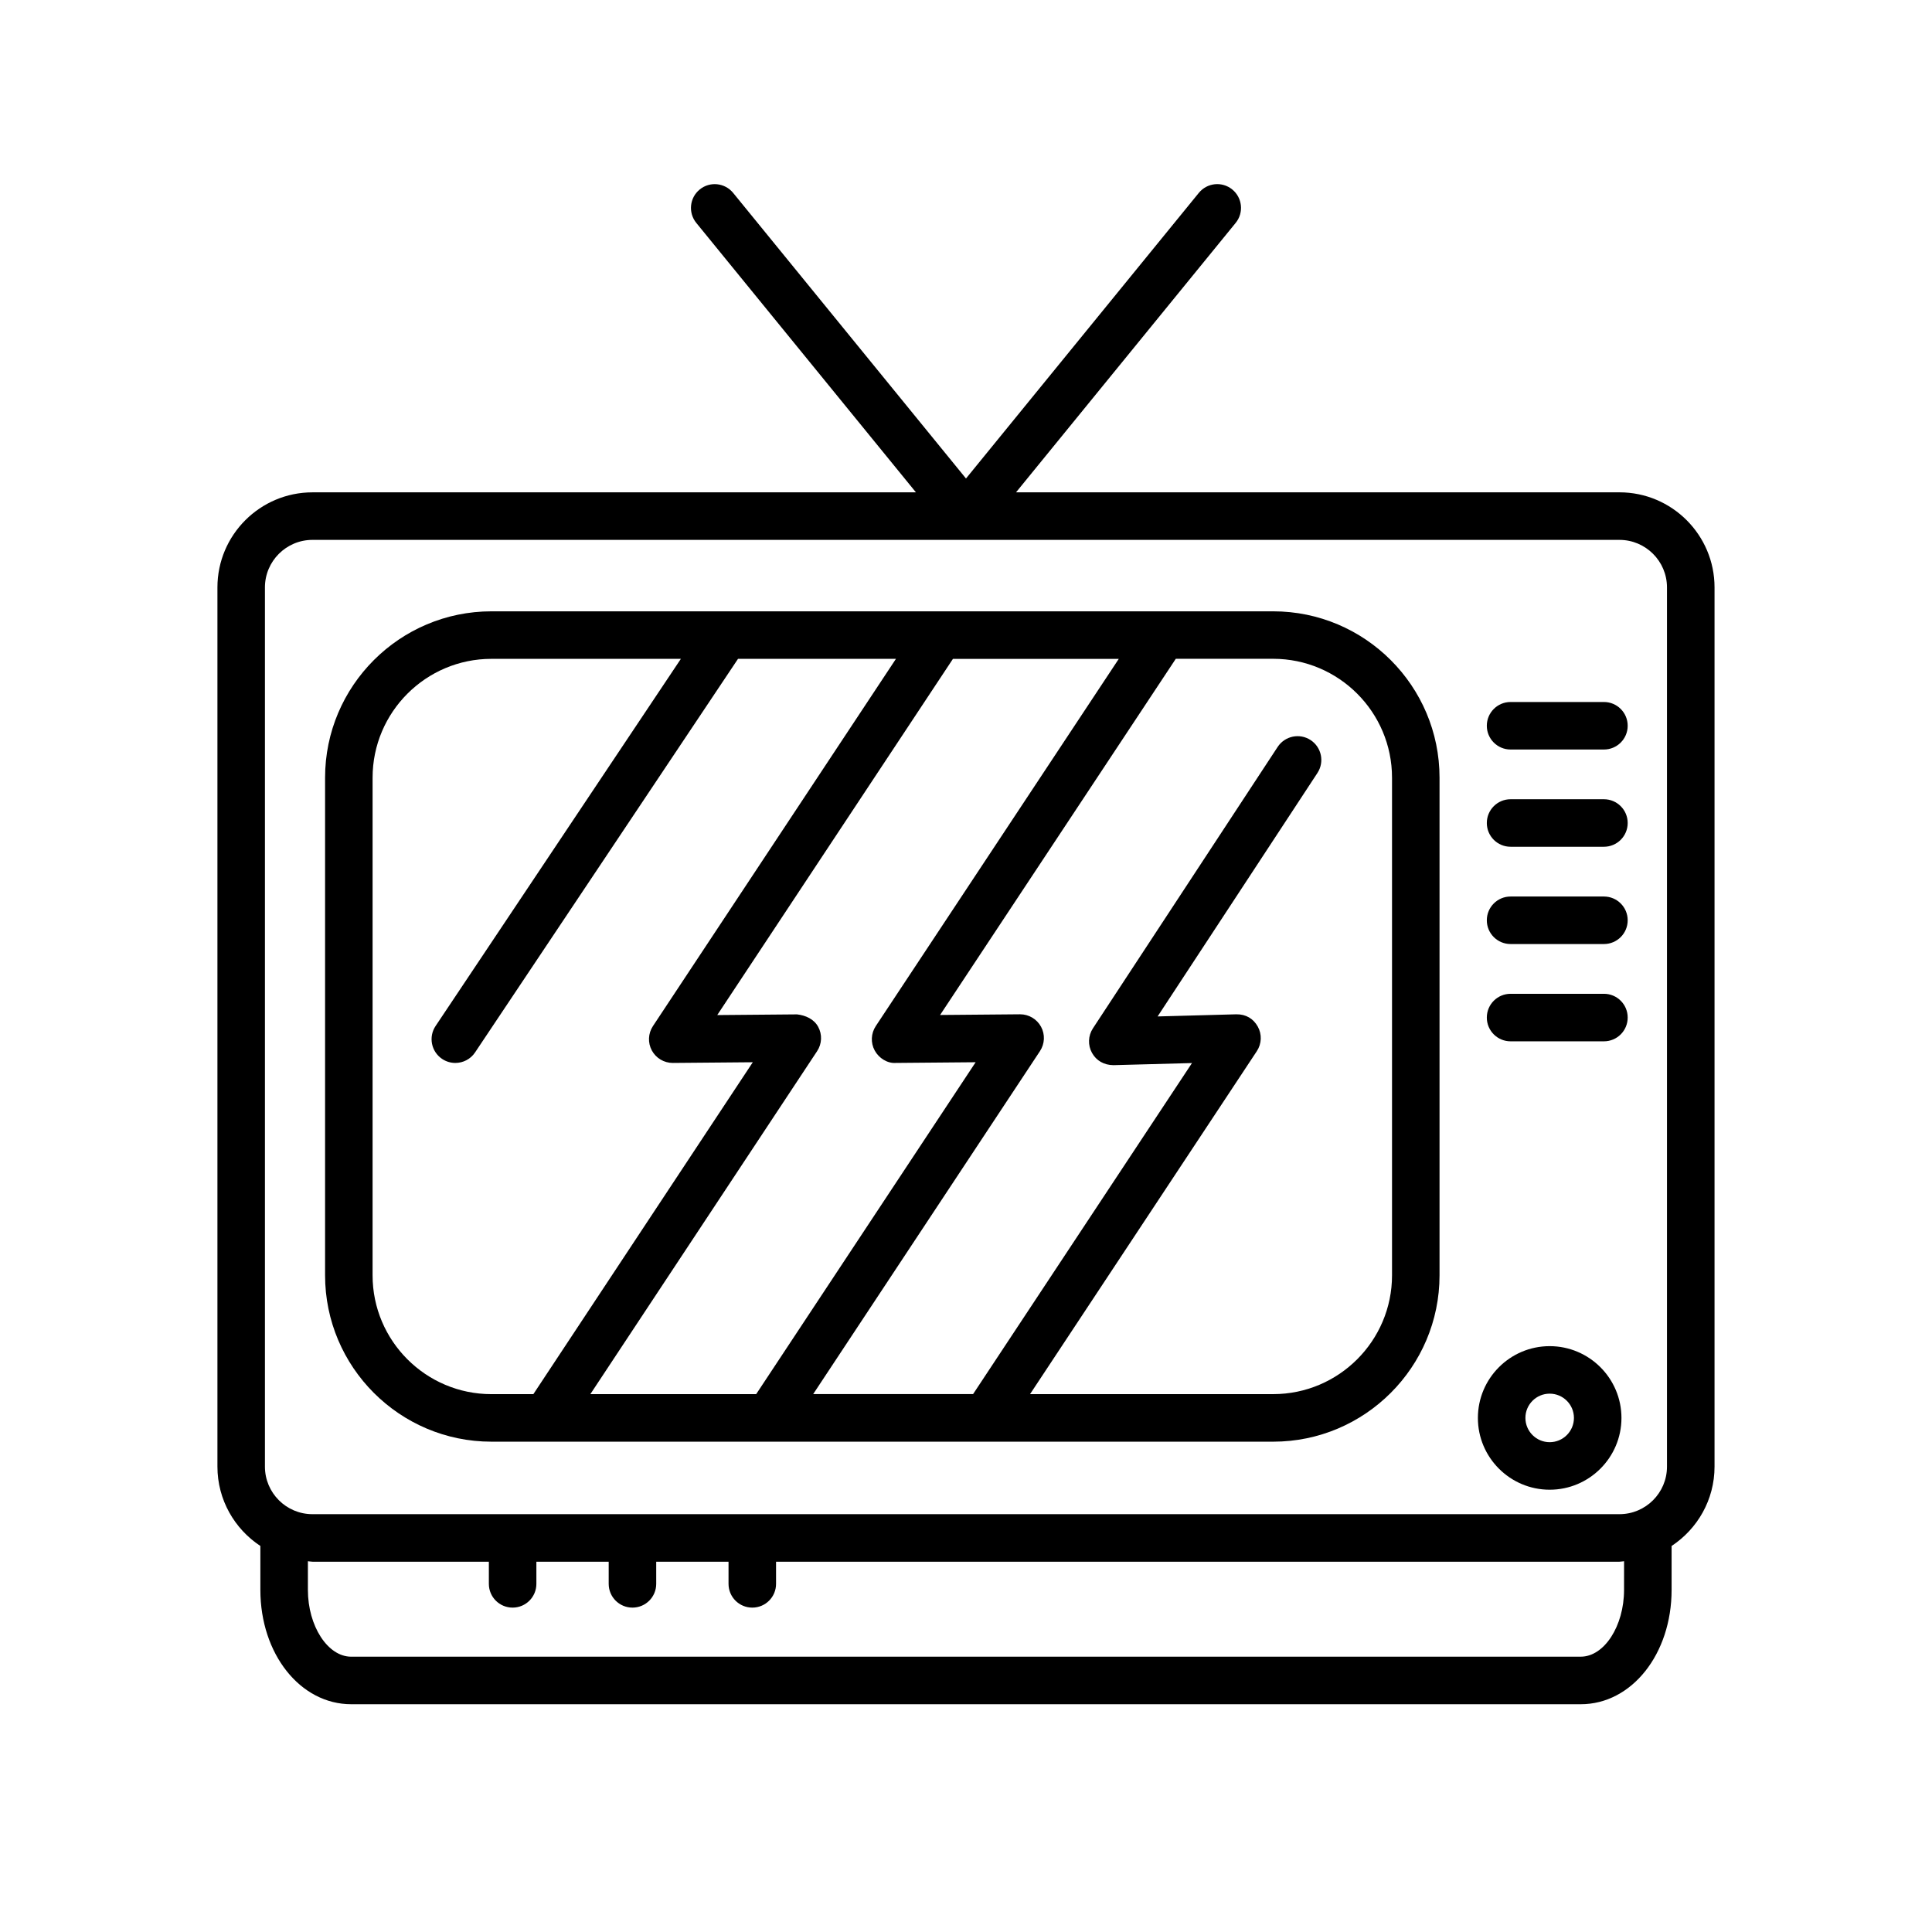 <?xml version="1.0" encoding="UTF-8"?>
<!-- Uploaded to: SVG Repo, www.svgrepo.com, Generator: SVG Repo Mixer Tools -->
<svg fill="#000000" width="800px" height="800px" version="1.1" viewBox="144 144 512 512" xmlns="http://www.w3.org/2000/svg">
 <g>
  <path d="m213 553.7v11.633c0 16.992 10.574 30.305 24.07 30.305h325.85c13.504 0 24.07-13.309 24.07-30.305v-11.633c6.84-4.508 11.379-12.234 11.379-21.027v-233.01c0-13.891-11.297-25.191-25.191-25.191h-159.92l58.207-71.402c2.199-2.695 1.789-6.664-0.906-8.859-2.703-2.203-6.664-1.789-8.859 0.902l-61.703 75.695-61.707-75.691c-2.199-2.688-6.16-3.106-8.859-0.902-2.695 2.199-3.098 6.164-0.906 8.859l58.207 71.402h-159.92c-13.891 0-25.191 11.297-25.191 25.191v233.01c0.004 8.785 4.535 16.512 11.383 21.023zm361.39 11.629c0 9.598-5.258 17.707-11.473 17.707l-325.85 0.004c-6.215 0-11.473-8.105-11.473-17.707v-7.59c0.41 0.02 0.801 0.125 1.215 0.125h46.742v5.871c0 3.484 2.816 6.297 6.297 6.297 3.484 0 6.297-2.816 6.297-6.297v-5.871h19.164v5.871c0 3.484 2.816 6.297 6.297 6.297 3.484 0 6.297-2.816 6.297-6.297v-5.871h19.164v5.871c0 3.484 2.816 6.297 6.297 6.297 3.484 0 6.297-2.816 6.297-6.297v-5.871h223.52c0.414 0 0.805-0.102 1.215-0.125zm-360.18-265.66c0-6.945 5.648-12.594 12.594-12.594h346.37c6.945 0 12.594 5.648 12.594 12.594v233.01c0 6.945-5.648 12.594-12.594 12.594h-346.37c-6.945 0-12.594-5.648-12.594-12.594z"/>
  <path d="m274.23 526.06h207.18c24.301 0 44.082-19.781 44.082-44.082v-131.89c0-24.309-19.781-44.082-44.082-44.082h-207.18c-24.301 0-44.082 19.773-44.082 44.082v131.88c-0.004 24.312 19.777 44.09 44.082 44.09zm86.59-109.95c-1.109-2.039-3.312-3.027-5.594-3.289l-21.152 0.184 62.465-94.395h43.949l-64.395 97.309c-1.285 1.945-1.398 4.434-0.285 6.481 1.109 2.047 3.394 3.457 5.594 3.289l21.152-0.184-58.16 87.957h-43.945l60.086-90.883c1.289-1.938 1.402-4.422 0.285-6.469zm152.08-66.02v131.88c0 17.363-14.125 31.488-31.488 31.488h-64.438l60.094-90.883c1.297-1.965 1.398-4.477 0.25-6.531-1.145-2.055-3.098-3.281-5.676-3.242l-20.863 0.566 42.352-64.52c1.906-2.91 1.102-6.812-1.809-8.723-2.898-1.902-6.809-1.098-8.723 1.809l-48.965 74.59c-1.285 1.965-1.379 4.473-0.234 6.519 1.141 2.047 3.168 3.211 5.668 3.238l20.82-0.559-58.012 87.73h-42.375l60.094-90.883c1.285-1.945 1.398-4.434 0.285-6.481-1.102-2.027-3.231-3.289-5.535-3.289h-0.059l-21.152 0.184 62.465-94.395h25.812c17.363 0.008 31.488 14.133 31.488 31.496zm-270.16 0c0-17.363 14.125-31.488 31.488-31.488h50.211l-65 97.293c-1.941 2.891-1.16 6.801 1.73 8.734 1.078 0.719 2.293 1.062 3.496 1.062 2.035 0 4.031-0.984 5.238-2.797l69.676-104.29h41.855l-64.398 97.316c-1.285 1.945-1.398 4.434-0.285 6.481 1.102 2.027 3.231 3.289 5.535 3.289h0.059l21.152-0.184-58.152 87.957h-11.121c-17.363 0-31.488-14.125-31.488-31.488z"/>
  <path d="m554.68 538.79c10.492 0 19.023-8.535 19.023-19.023 0-10.484-8.535-19.023-19.023-19.023-10.492 0-19.023 8.535-19.023 19.023-0.008 10.488 8.531 19.023 19.023 19.023zm0-25.457c3.547 0 6.43 2.883 6.43 6.43s-2.883 6.43-6.43 6.43c-3.547 0-6.43-2.883-6.43-6.43-0.004-3.543 2.879-6.43 6.43-6.43z"/>
  <path d="m544.32 342.63h24.738c3.484 0 6.297-2.82 6.297-6.297 0-3.477-2.816-6.297-6.297-6.297h-24.738c-3.484 0-6.297 2.82-6.297 6.297-0.004 3.473 2.812 6.297 6.297 6.297z"/>
  <path d="m544.32 368.4h24.738c3.484 0 6.297-2.82 6.297-6.297 0-3.477-2.816-6.297-6.297-6.297h-24.738c-3.484 0-6.297 2.82-6.297 6.297-0.004 3.477 2.812 6.297 6.297 6.297z"/>
  <path d="m544.32 394.18h24.738c3.484 0 6.297-2.82 6.297-6.297 0-3.477-2.816-6.297-6.297-6.297h-24.738c-3.484 0-6.297 2.82-6.297 6.297-0.004 3.477 2.812 6.297 6.297 6.297z"/>
  <path d="m544.32 419.96h24.738c3.484 0 6.297-2.816 6.297-6.297 0-3.484-2.816-6.297-6.297-6.297h-24.738c-3.484 0-6.297 2.816-6.297 6.297-0.004 3.481 2.812 6.297 6.297 6.297z"/>
 </g>
</svg>